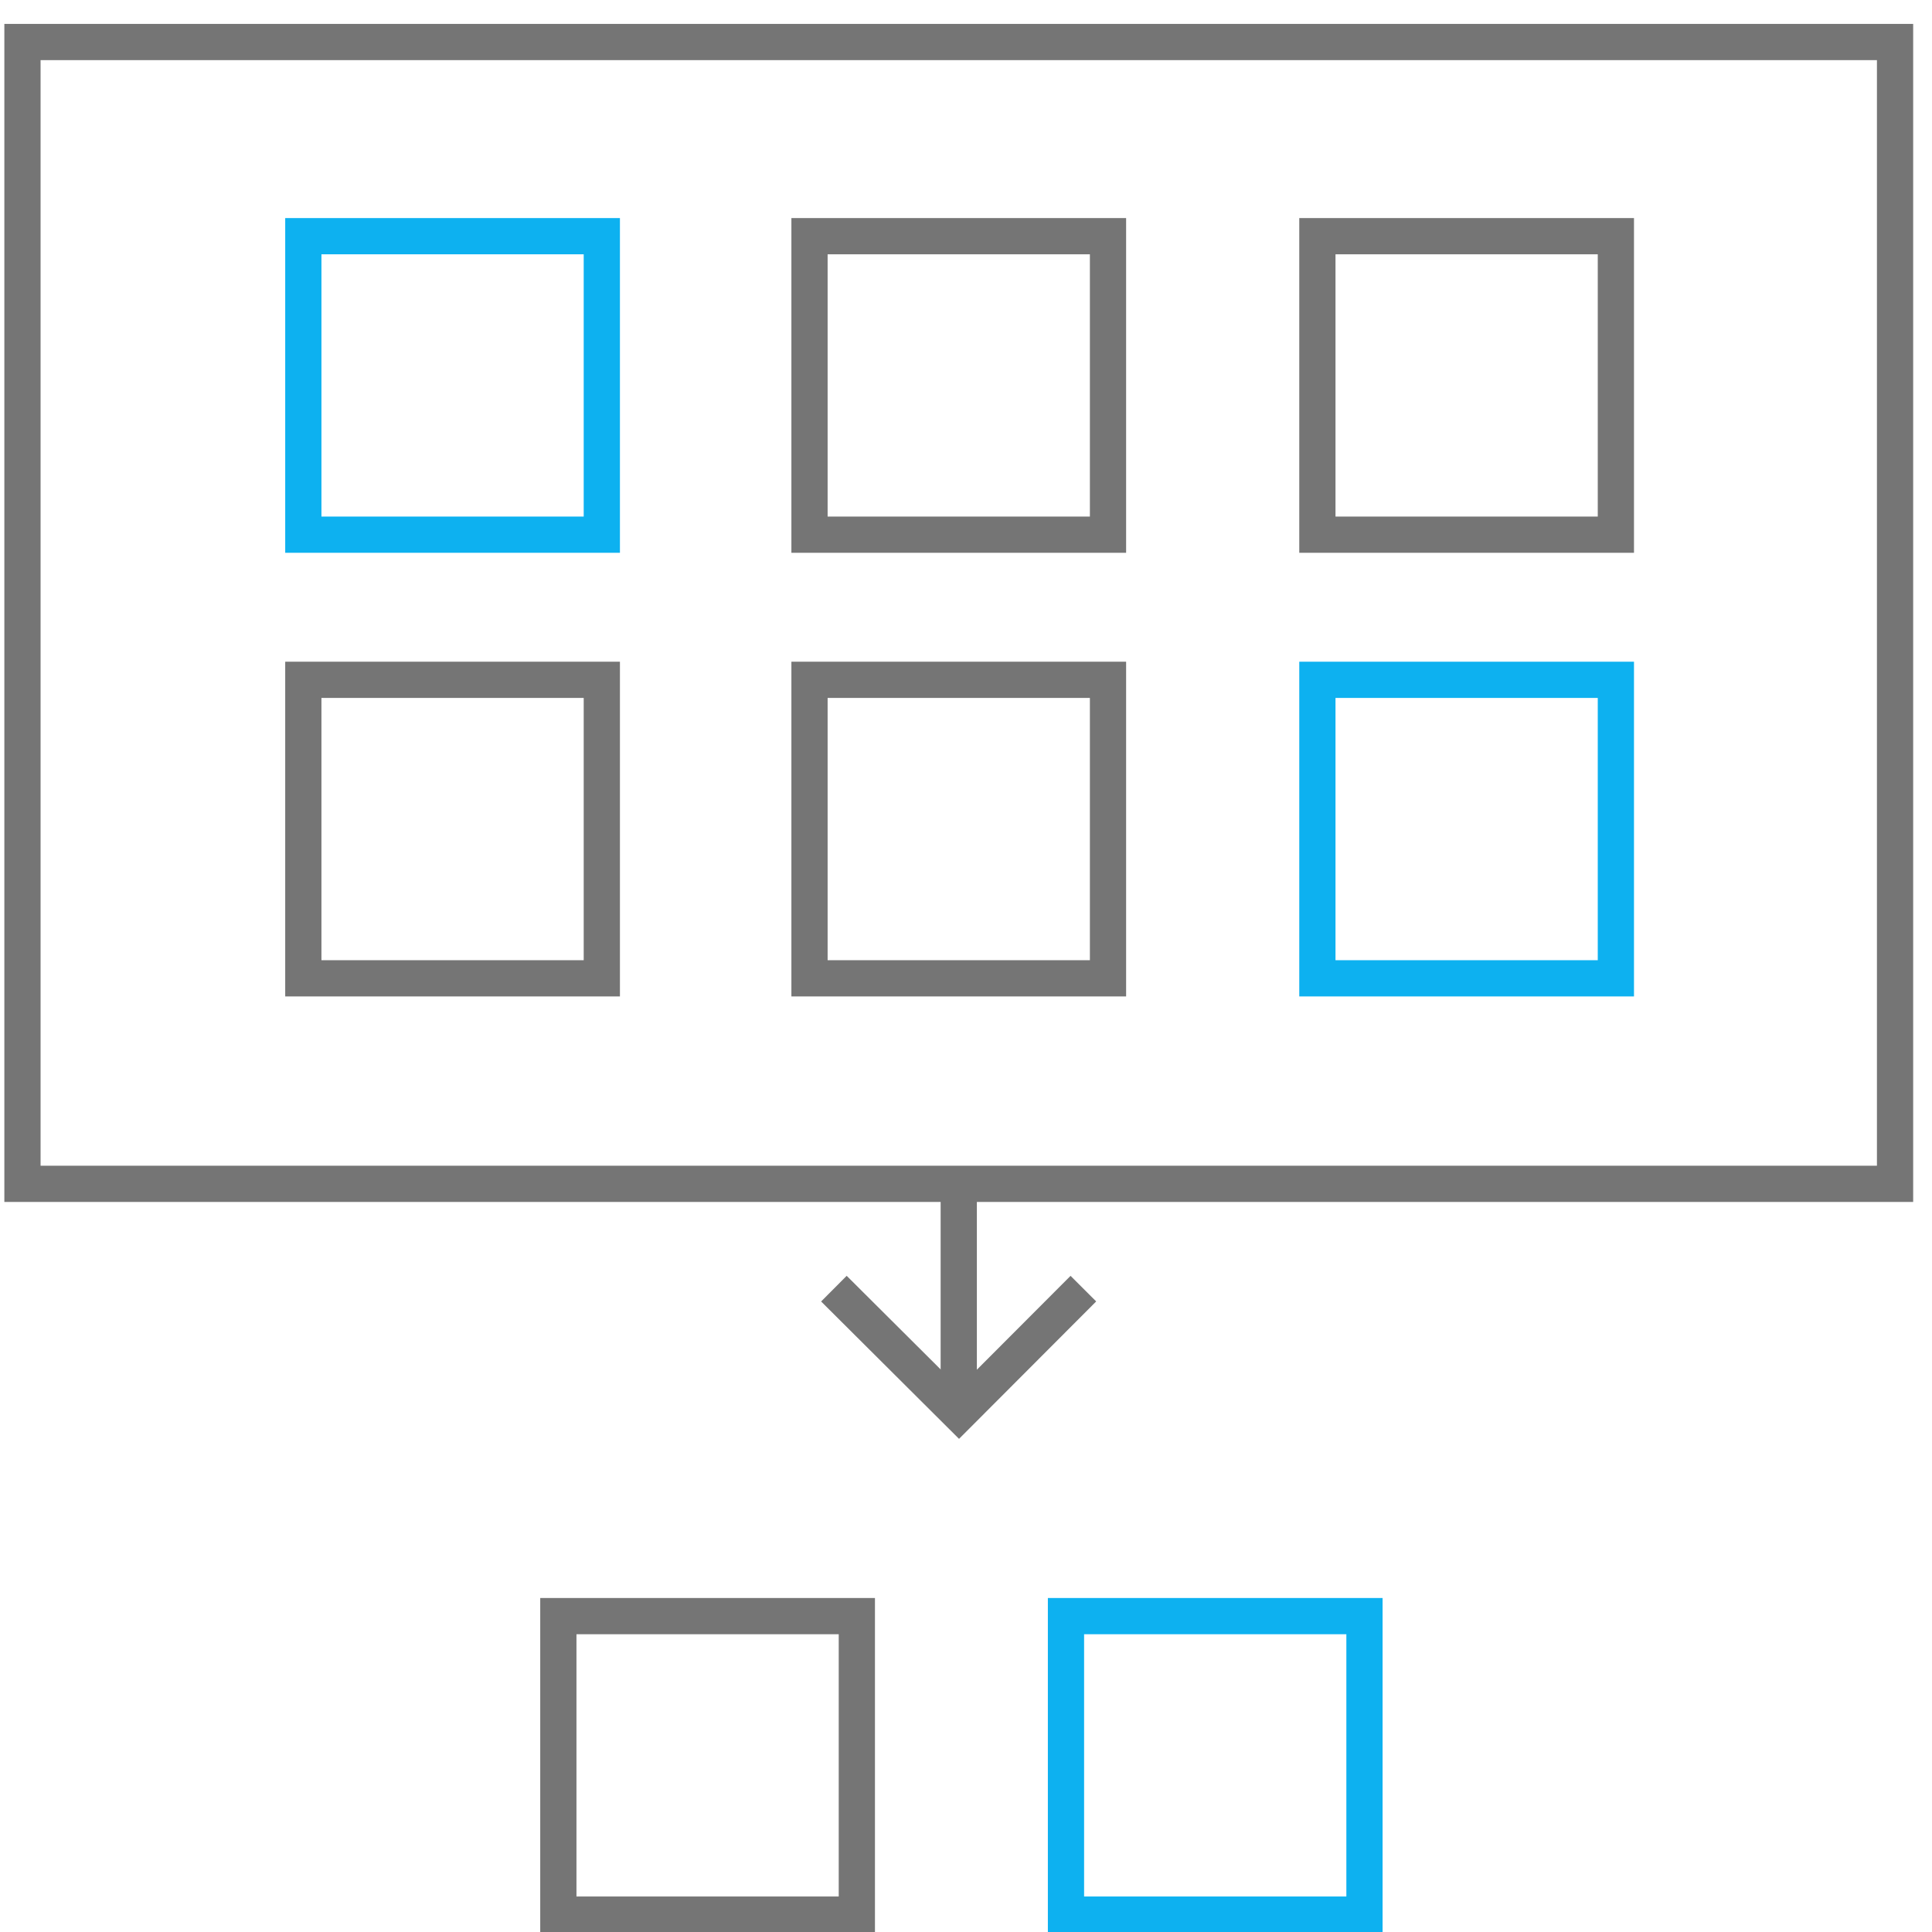 <svg id="圖層_1" data-name="圖層 1" xmlns="http://www.w3.org/2000/svg" viewBox="0 0 80 80"><defs><style>.cls-1,.cls-2{fill:none;stroke-miterlimit:10;stroke-width:1.5px;}.cls-1{stroke:#0db1f0;}.cls-2{stroke:#757575;}</style></defs><rect class="cls-1" x="12.56" y="9.78" width="12.36" height="12.36"/><rect class="cls-2" x="33.52" y="9.78" width="12.36" height="12.36"/><rect class="cls-2" x="54.55" y="9.78" width="12.36" height="12.36"/><rect class="cls-2" x="12.56" y="28.15" width="12.36" height="12.36"/><rect class="cls-2" x="33.52" y="28.15" width="12.36" height="12.36"/><rect class="cls-1" x="54.55" y="28.15" width="12.36" height="12.36"/><rect class="cls-2" x="23.12" y="66.92" width="12.36" height="12.36"/><rect class="cls-1" x="44.14" y="66.92" width="12.36" height="12.36"/><line class="cls-2" x1="39.7" y1="57.53" x2="39.7" y2="49.02"/><polyline class="cls-2" points="34.53 53.36 39.71 58.52 44.86 53.36"/><rect class="cls-2" x="0.93" y="1.74" width="77.54" height="47.28"/></svg>